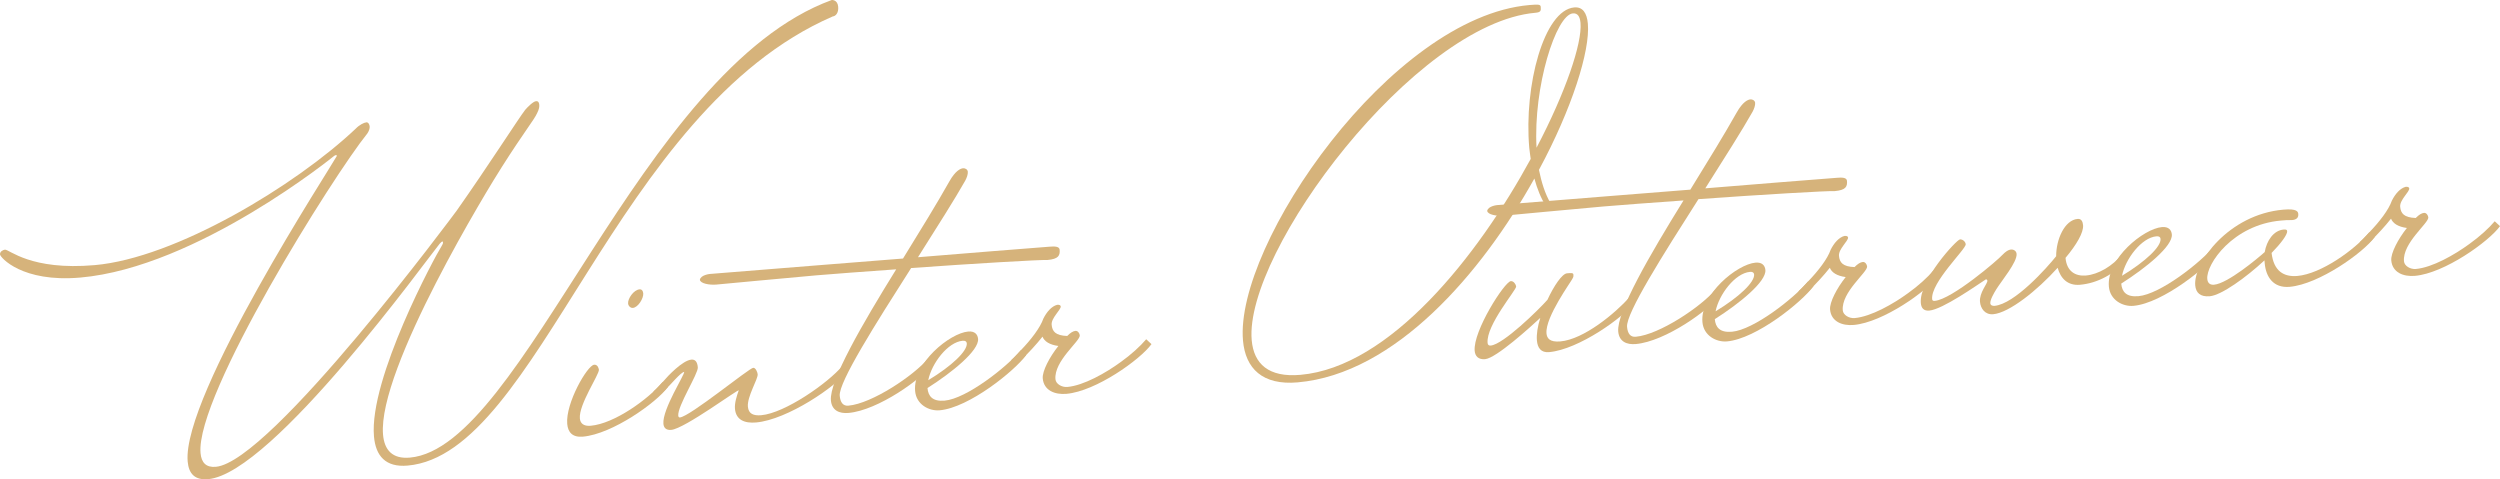 <?xml version="1.0" encoding="UTF-8"?><svg id="_イヤー_2" xmlns="http://www.w3.org/2000/svg" viewBox="0 0 351.246 67.338"><defs><style>.cls-1{fill:#d6b37b;}</style></defs><g id="design"><g><path class="cls-1" d="M11.275,38.997C3.079,39.715,.037,36.159,.002,35.752c-.036-.406,.421-.651,.692-.675,.61-.053,3.603,2.961,12.612,2.173,11.312-.99,28.17-11.133,36.68-19.18,.5-.522,1.154-.852,1.493-.882,.271-.024,.436,.303,.46,.574,.024,.271-.082,.621-.323,.984-4.803,5.949-24.151,36.785-23.44,44.913,.119,1.355,.793,2.047,2.148,1.928,7.722-.676,33.843-35.995,33.843-35.995,4.311-6.111,8.755-13.052,9.614-14.15,.309-.368,1.124-1.19,1.531-1.226,.339-.03,.43,.235,.454,.506,.024,.271-.014,.615-.306,1.187-.459,.996-1.819,2.616-4.938,7.53-1.683,2.604-17.511,28.424-16.705,37.636,.19,2.167,1.324,3.433,3.763,3.22C73.564,62.896,89.878,9.87,116.862,.001c0,0,.813-.071,.902,.945,.077,.88-.361,1.328-.768,1.364-30.707,13.334-41.305,61.492-59.728,63.104-3.116,.273-4.489-1.382-4.726-4.091-.711-8.128,8.63-25.394,9.472-26.697,.18-.289,.235-.43,.224-.566-.006-.068-.012-.135-.079-.129-.068,.006-.197,.085-.383,.307-1.545,1.842-23.452,32.288-32.529,33.082-1.897,.166-2.731-.785-2.879-2.478-.812-9.28,20.252-41.563,20.952-42.921-.006-.068-.012-.136-.08-.13-.068,.006-.135,.012-.265,.092,0,0-19.241,15.675-35.7,17.115Z"/><path class="cls-1" d="M93.103,53.679l.743,.686c-1.583,2.186-7.816,6.622-11.948,6.983-1.49,.13-2.103-.635-2.204-1.787-.255-2.912,2.829-8.233,3.777-8.316,.203-.018,.344,.038,.498,.229,.08,.13,.165,.327,.177,.462,.059,.677-2.848,4.89-2.676,6.854,.059,.677,.507,1.116,1.523,1.027,3.319-.291,8.071-3.709,10.11-6.14Zm-3.255-13.025c.339-.03,.498,.229,.527,.568,.059,.677-.714,1.974-1.46,2.039-.339,.03-.639-.285-.669-.624-.059-.678,.788-1.912,1.601-1.983Z"/><path class="cls-1" d="M105.828,51.678c.339-.03,.601,.63,.625,.901,.059,.678-1.5,3.135-1.376,4.557,.089,1.016,.796,1.295,1.88,1.201,3.319-.291,9.366-4.505,11.406-6.936l.742,.686c-1.583,2.186-8.475,6.884-12.878,7.269-1.626,.142-2.83-.366-2.967-1.925-.071-.813,.252-1.796,.526-2.571,.106-.35-7.584,5.373-9.48,5.539-.745,.065-1.052-.317-1.099-.859-.178-2.032,3.071-7.025,2.912-7.285-.474,.042-1.89,1.803-2.773,2.631-.185,.221-.45,.312-.654,.33-.474,.042-.904-.194-.904-.194,.506-.454,.877-.896,1.378-1.417,.68-.811,2.743-2.97,3.962-3.077,.474-.042,.837,.2,.914,1.08s-2.869,5.438-2.75,6.793c.012,.136,.091,.265,.227,.253,1.422-.125,9.7-6.923,10.31-6.977Z"/><path class="cls-1" d="M116.741,56.252c-.237-2.709,4.389-10.69,9.173-18.412-4.544,.329-8.682,.623-11.256,.848-6.096,.533-11.17,1.045-14.015,1.294-.948,.083-2.265-.143-2.312-.685,.144-.695,1.431-.808,1.431-.808,1.964-.172,27.111-2.167,27.111-2.167,2.451-3.968,4.841-7.863,6.494-10.806,.886-1.579,1.613-1.848,1.952-1.877,.271-.024,.627,.15,.657,.489,.03,.339-.132,.831-.367,1.261-1.418,2.513-3.937,6.487-6.636,10.75,3.861-.338,18.503-1.482,18.503-1.482,.677-.059,1.36-.051,1.402,.424,.071,.813-.158,1.31-1.716,1.447-.893-.058-10.331,.495-19.149,1.129-4.982,7.807-10.199,16.044-10.033,17.941,.083,.948,.469,1.46,1.214,1.395,3.319-.29,9.187-4.216,11.226-6.647l.743,.686c-1.583,2.186-7.816,6.622-11.948,6.983-1.287,.113-2.35-.34-2.475-1.763Z"/><path class="cls-1" d="M143.427,49.208l.743,.686c-1.583,2.186-8.021,7.391-12.153,7.752-1.49,.13-3.278-.805-3.444-2.702-.344-3.928,4.885-8.14,7.458-8.365,.948-.083,1.334,.429,1.388,1.039,.142,1.626-3.617,4.685-7.109,6.901,.101,1.151,.714,1.917,2.407,1.769,3.048-.267,8.671-4.649,10.71-7.08Zm-13.009,4.21c3.306-1.996,5.511-4.1,5.416-5.183-.024-.271-.239-.389-.578-.359-2.1,.184-4.363,3.18-4.839,5.542Z"/><path class="cls-1" d="M143.427,49.208c1.439-1.491,2.725-3.173,3.161-4.44,.465-.928,1.145-1.738,1.946-1.945,.339-.03,.486,.094,.498,.229,.042,.474-1.36,1.621-1.277,2.569,.083,.948,.543,1.523,2.186,1.583,.439-.448,.827-.687,1.166-.717,.339-.03,.578,.359,.601,.63,.071,.813-3.644,3.595-3.419,6.168,.059,.678,.92,1.148,1.665,1.083,2.303-.202,5.424-1.976,7.541-3.527,1.413-1.011,2.741-2.219,3.544-3.177l.743,.686c-1.583,2.186-7.816,6.622-11.948,6.983-1.626,.142-3.181-.472-3.329-2.166-.089-1.016,.964-3.019,2.195-4.56-1.243-.164-1.968-.647-2.23-1.306-.86,1.099-1.922,2.216-2.861,3.185-.253,.227-.518,.318-.721,.336-.474,.042-.836-.2-.836-.2,.506-.454,.877-.896,1.378-1.417Z"/><path class="cls-1" d="M174.638,47.842c-1.179-13.479,20.801-45.433,40.24-47.134,1.355-.118,1.564-.069,1.594,.27,.047,.542-.002,.751-.748,.816-16.866,1.476-40.952,33.546-39.861,46.009,.29,3.319,2.371,5.253,6.841,4.862,12.599-1.102,24.951-16.721,32.359-30.337,0,0-.168-1.146-.204-1.552-.764-8.738,2.06-19.359,6.327-19.733,1.151-.101,1.77,.733,1.907,2.29,.332,3.793-2.232,11.935-6.872,20.531,.357,1.744,.838,3.34,1.64,4.703,.08,.13,.097,.333,.109,.469,.024,.271-.032,.412-.168,.424-.136,.012-.356-.174-.589-.494-.71-1.098-1.235-2.417-1.636-3.884-7.432,13.345-19.576,27.444-33.259,28.641-4.945,.433-7.337-1.952-7.681-5.88Zm41.243-27.087c4.095-7.798,6.427-14.691,6.178-17.536-.077-.881-.395-1.399-1.073-1.339-2.371,.208-5.581,10.317-5.105,18.875Z"/><path class="cls-1" d="M215.934,47.846c-.077-.88,.099-1.988,.473-3.181-1.39,1.282-6.194,5.661-7.751,5.797-.948,.083-1.402-.423-1.467-1.168-.243-2.777,4.2-9.718,5.081-9.795,.406-.035,.725,.483,.748,.754,.042,.474-4.235,5.421-4.016,7.927,.024,.271,.171,.395,.442,.371,1.761-.154,6.727-5.025,7.969-6.43,.918-1.991,2.068-3.662,2.746-3.721,.61-.053,.881-.077,.904,.194,.012,.135,.024,.271-.094,.486-.167,.424-3.89,5.459-3.689,7.763,.059,.677,.451,1.257,1.941,1.127,3.319-.291,7.708-3.951,9.76-6.246l.742,.686c-1.583,2.186-7.945,6.701-12.077,7.063-1.151,.101-1.623-.608-1.712-1.625Z"/><path class="cls-1" d="M227.359,46.574c-.237-2.709,4.388-10.69,9.173-18.412-4.544,.329-8.682,.623-11.256,.848-6.096,.533-11.17,1.045-14.015,1.294-.948,.083-2.265-.143-2.312-.685,.144-.695,1.431-.808,1.431-.808,1.964-.172,27.111-2.167,27.111-2.167,2.451-3.968,4.841-7.863,6.494-10.806,.886-1.579,1.613-1.847,1.952-1.877,.271-.024,.627,.15,.657,.488,.03,.339-.132,.831-.367,1.261-1.418,2.513-3.937,6.487-6.636,10.75,3.861-.338,18.503-1.482,18.503-1.482,.677-.059,1.361-.051,1.402,.423,.071,.813-.158,1.31-1.716,1.447-.893-.059-10.331,.494-19.148,1.129-4.982,7.807-10.199,16.044-10.033,17.941,.083,.948,.469,1.46,1.214,1.395,3.319-.29,9.186-4.216,11.226-6.647l.742,.686c-1.583,2.186-7.816,6.622-11.948,6.983-1.287,.113-2.35-.34-2.475-1.763Z"/><path class="cls-1" d="M254.044,39.529l.742,.686c-1.583,2.186-8.021,7.391-12.153,7.752-1.49,.13-3.278-.805-3.444-2.702-.344-3.928,4.885-8.14,7.458-8.365,.948-.083,1.334,.429,1.388,1.039,.142,1.625-3.617,4.685-7.109,6.901,.101,1.151,.714,1.917,2.407,1.769,3.048-.267,8.671-4.649,10.71-7.08Zm-13.009,4.21c3.306-1.996,5.511-4.1,5.416-5.183-.024-.271-.239-.389-.577-.359-2.1,.184-4.363,3.18-4.839,5.543Z"/><path class="cls-1" d="M254.045,39.529c1.439-1.491,2.725-3.173,3.161-4.44,.465-.928,1.145-1.738,1.946-1.945,.339-.03,.486,.094,.498,.229,.042,.474-1.36,1.621-1.277,2.569,.083,.948,.543,1.522,2.186,1.583,.438-.448,.827-.687,1.166-.717,.339-.03,.577,.359,.601,.63,.071,.813-3.644,3.595-3.419,6.168,.059,.678,.92,1.148,1.665,1.083,2.303-.201,5.424-1.976,7.541-3.526,1.413-1.011,2.74-2.219,3.544-3.177l.742,.686c-1.583,2.186-7.816,6.621-11.948,6.983-1.625,.142-3.181-.472-3.329-2.166-.089-1.016,.964-3.019,2.195-4.561-1.243-.164-1.968-.647-2.23-1.306-.86,1.099-1.922,2.215-2.861,3.185-.253,.227-.518,.318-.721,.336-.474,.042-.837-.2-.837-.2,.506-.454,.877-.896,1.378-1.417Z"/><path class="cls-1" d="M298.951,36.351c-1.854,2.21-4.339,3.451-6.71,3.658-1.761,.154-2.742-.92-3.144-2.387-2.861,3.185-6.817,6.33-9.053,6.525-1.151,.101-1.776-.8-1.859-1.748-.113-1.287,1.073-2.551,1.038-2.958-.012-.135-.085-.197-.221-.185-1.228,.79-6.047,4.214-7.944,4.38-.745,.065-1.119-.311-1.185-1.056-.279-3.184,5.022-8.903,5.497-8.944,.406-.036,.781,.341,.81,.68,.059,.677-4.924,5.345-4.717,7.716,.018,.203,.159,.259,.362,.241,2.438-.213,8.977-5.836,9.471-6.425,.5-.522,.889-.76,1.228-.79,.406-.035,.769,.206,.804,.612,.101,1.151-2.124,3.803-2.842,4.958-.359,.577-.892,1.511-.85,1.986,.024,.271,.307,.383,.577,.359,2.845-.249,7.381-5.355,8.673-6.97-.004-2.389,1.193-5.087,3.022-5.247,.542-.047,.719,.415,.76,.889,.089,1.016-.92,2.743-2.466,4.584,.166,1.897,1.388,2.609,2.879,2.478,1.693-.148,3.71-1.28,5.126-3.042l.743,.686Z"/><path class="cls-1" d="M311.148,34.533l.743,.686c-1.583,2.186-8.021,7.391-12.153,7.752-1.49,.13-3.278-.805-3.444-2.702-.344-3.928,4.885-8.14,7.458-8.365,.948-.083,1.334,.429,1.388,1.039,.142,1.626-3.617,4.685-7.109,6.901,.101,1.151,.714,1.917,2.407,1.769,3.048-.267,8.671-4.649,10.71-7.08Zm-13.009,4.21c3.306-1.996,5.511-4.099,5.416-5.183-.024-.271-.239-.389-.577-.359-2.1,.184-4.363,3.18-4.839,5.542Z"/><path class="cls-1" d="M318.188,35.419c.27-1.593,1.235-3.043,2.658-3.167,.339-.03,.48,.026,.498,.229,.042,.474-.874,1.715-2.189,3.058,.293,2.568,1.73,3.398,3.627,3.232,3.319-.29,8.009-3.636,10.11-6.14l.742,.686c-1.583,2.186-7.816,6.621-11.948,6.983-2.303,.201-3.332-1.415-3.498-3.311l-.036-.406c-2.587,2.41-6.055,4.898-7.681,5.04-1.355,.118-1.956-.511-2.045-1.528-.273-3.116,4.657-9.963,12.378-10.638,1.964-.172,2.073,.297,2.103,.635,.065,.745-.68,.811-.883,.828-.548-.02-1.09,.027-1.564,.069-6.706,.587-10.522,6.108-10.339,8.207,.047,.542,.348,.857,.958,.804,1.897-.166,6.094-3.673,7.107-4.581Z"/><path class="cls-1" d="M332.893,32.631c1.439-1.491,2.726-3.173,3.161-4.44,.465-.928,1.145-1.738,1.946-1.945,.339-.03,.486,.094,.498,.229,.042,.474-1.36,1.621-1.277,2.569s.543,1.522,2.186,1.583c.438-.448,.827-.687,1.166-.717,.339-.03,.577,.359,.601,.63,.071,.813-3.644,3.595-3.419,6.168,.059,.678,.919,1.148,1.665,1.083,2.303-.201,5.424-1.976,7.541-3.526,1.413-1.011,2.741-2.219,3.544-3.177l.742,.686c-1.583,2.186-7.816,6.621-11.947,6.983-1.626,.142-3.181-.472-3.329-2.166-.089-1.016,.965-3.019,2.195-4.561-1.243-.164-1.968-.647-2.23-1.306-.859,1.099-1.922,2.215-2.861,3.185-.253,.227-.518,.319-.721,.336-.474,.042-.836-.2-.836-.2,.506-.454,.877-.896,1.377-1.417Z"/></g></g></svg>